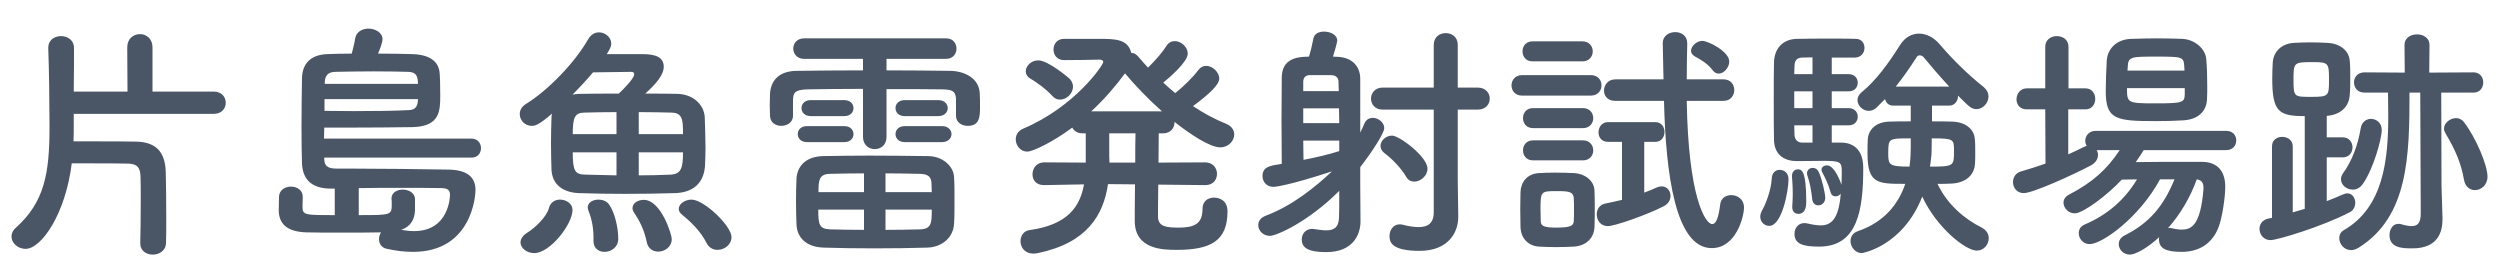 <svg width="360" height="40" viewBox="0 0 360 40" fill="none" xmlns="http://www.w3.org/2000/svg">
<path d="M30.78 16.396H10.62V18.016C10.62 18.808 10.62 19.6 10.584 20.356C11.484 20.356 12.456 20.356 13.428 20.356C15.768 20.356 18.144 20.356 19.512 20.392C22.212 20.428 23.76 21.616 23.868 24.712C23.904 25.972 23.94 28.888 23.94 31.408C23.94 32.92 23.94 34.324 23.904 35.008C23.868 36.124 22.896 36.664 21.996 36.664C21.096 36.664 20.196 36.124 20.196 35.08C20.196 35.044 20.196 35.044 20.196 35.008C20.232 34 20.268 31.228 20.268 28.888C20.268 27.412 20.268 26.08 20.232 25.396C20.196 24.136 19.764 23.596 18.468 23.56C17.172 23.524 15.012 23.524 12.888 23.524C11.988 23.524 11.124 23.524 10.332 23.524C9.432 30.796 5.976 35.836 3.672 35.836C2.592 35.836 1.656 35.008 1.656 34.072C1.656 33.64 1.836 33.172 2.304 32.776C6.372 29.104 7.128 25.036 7.128 18.376C7.128 18.196 7.128 18.052 7.128 17.872C7.128 14.812 7.056 9.628 6.948 6.928C6.948 6.892 6.948 6.892 6.948 6.856C6.948 5.776 7.848 5.2 8.784 5.2C9.72 5.2 10.656 5.776 10.656 6.892C10.656 8.332 10.656 10.744 10.62 13.192H18.36L18.324 6.82C18.324 5.56 19.224 4.912 20.16 4.912C21.06 4.912 21.96 5.56 21.96 6.82V13.192H30.78C31.932 13.192 32.508 13.984 32.508 14.812C32.508 15.604 31.932 16.396 30.78 16.396ZM67.896 22.696H46.692V22.948C46.728 24.172 47.592 24.28 48.636 24.28C49.248 24.28 49.968 24.28 50.796 24.28C54.648 24.28 60.552 24.352 64.692 24.424C67.284 24.496 68.472 25.504 68.472 27.376C68.472 28.132 67.968 36.268 59.472 36.268C58.284 36.268 56.988 36.124 55.584 35.8C54.9 35.62 54.576 35.044 54.576 34.432C54.576 34.108 54.684 33.748 54.864 33.46C53.352 33.496 51.192 33.496 49.14 33.496C47.124 33.496 45.18 33.496 44.064 33.46C41.112 33.352 40.176 32.056 40.14 30.328C40.14 29.824 40.176 28.924 40.176 28.384C40.176 27.376 41.04 26.872 41.904 26.872C42.768 26.872 43.596 27.376 43.596 28.348V28.384C43.596 28.708 43.56 29.356 43.56 29.716C43.56 30.976 43.812 30.976 48.204 30.976V27.16H47.952C47.844 27.16 47.772 27.16 47.664 27.16C45.36 27.16 43.632 26.26 43.488 23.596C43.452 22.372 43.416 20.464 43.416 18.412C43.416 15.892 43.452 13.192 43.488 11.248C43.524 9.304 44.604 7.9 47.088 7.792C48.096 7.756 49.32 7.72 50.652 7.72C50.832 7.036 51.048 6.172 51.156 5.488C51.336 4.552 52.2 4.12 53.064 4.12C54.036 4.12 55.08 4.696 55.08 5.632C55.08 6.208 54.576 7.396 54.432 7.72C56.268 7.72 58.032 7.756 59.4 7.792C62.496 7.9 63.144 9.34 63.288 10.312C63.36 10.816 63.396 12.436 63.396 13.696C63.396 15.964 63.36 18.196 59.436 18.304C57.06 18.34 53.316 18.376 50.04 18.376C48.816 18.376 47.7 18.376 46.692 18.376C46.692 18.808 46.656 19.348 46.656 19.96H67.896C68.796 19.96 69.264 20.644 69.264 21.328C69.264 22.012 68.832 22.696 67.896 22.696ZM46.764 12.076H60.192C60.192 11.86 60.156 11.716 60.156 11.572C60.084 10.78 59.724 10.384 58.824 10.348C57.744 10.312 55.836 10.276 53.82 10.276C51.84 10.276 49.716 10.312 48.204 10.348C47.232 10.384 46.8 10.888 46.764 11.86V12.076ZM60.192 14.272H46.728V15.964C47.988 15.964 49.464 16 50.94 16C53.856 16 56.916 15.964 58.896 15.856C59.796 15.82 60.084 15.316 60.156 14.668C60.156 14.56 60.192 14.416 60.192 14.272ZM59.76 28.636V30.22C59.724 31.552 59.184 32.596 57.78 33.1C58.428 33.208 59.04 33.28 59.616 33.28C64.692 33.28 64.8 28.276 64.8 28.06C64.8 27.376 64.476 27.124 63.648 27.088C62.352 27.052 59.94 27.052 57.348 27.052C55.44 27.052 53.424 27.052 51.66 27.088V30.976C56.376 30.976 56.412 30.976 56.412 29.356C56.412 29.104 56.412 28.816 56.376 28.636C56.376 28.6 56.376 28.564 56.376 28.564C56.376 27.736 57.168 27.304 57.996 27.304C58.86 27.304 59.724 27.772 59.76 28.636ZM79.416 24.46C79.38 23.236 79.344 21.94 79.344 20.644C79.344 19.348 79.38 18.052 79.416 16.9C79.416 16.72 79.452 16.54 79.488 16.36C77.58 18.016 77.04 18.124 76.572 18.124C75.564 18.124 74.844 17.296 74.844 16.432C74.844 15.892 75.096 15.388 75.708 14.992C78.912 13.012 82.728 9.088 84.708 5.632C85.104 4.948 85.68 4.66 86.256 4.66C87.156 4.66 88.02 5.38 88.02 6.28C88.02 6.568 87.912 6.856 87.732 7.18C87.624 7.396 87.516 7.576 87.372 7.792C88.92 7.792 90.9 7.792 92.16 7.792C93.456 7.792 95.58 7.792 95.58 9.592C95.58 10.816 94.428 12.112 92.916 13.48C94.536 13.48 96.156 13.48 97.596 13.516C99.864 13.588 101.412 15.136 101.484 16.9C101.52 18.232 101.592 19.816 101.592 21.328C101.592 22.192 101.556 23.056 101.52 23.848C101.376 26.332 99.828 27.736 97.2 27.808C94.824 27.88 92.376 27.916 90 27.916C87.66 27.916 85.392 27.88 83.34 27.808C80.892 27.7 79.524 26.44 79.416 24.46ZM105.336 34.144C105.336 35.224 104.328 35.98 103.32 35.98C102.708 35.98 102.096 35.692 101.736 34.972C100.908 33.352 99.576 32.02 98.244 30.94C97.884 30.652 97.74 30.364 97.74 30.076C97.74 29.356 98.64 28.744 99.576 28.744C101.376 28.744 105.336 32.524 105.336 34.144ZM96.732 34.432C96.732 35.548 95.724 36.232 94.788 36.232C94.032 36.232 93.312 35.8 93.132 34.864C92.772 33.064 92.052 31.732 91.332 30.652C91.152 30.4 91.08 30.184 91.08 29.968C91.08 29.248 91.872 28.78 92.7 28.78C95.184 28.78 96.732 33.748 96.732 34.432ZM89.028 34.396C89.028 35.62 87.984 36.268 87.048 36.268C86.22 36.268 85.464 35.764 85.464 34.72C85.464 34.684 85.464 34.684 85.464 34.648C85.464 34.504 85.464 34.36 85.464 34.18C85.464 32.74 85.176 31.408 84.744 30.364C84.672 30.184 84.636 30.004 84.636 29.86C84.636 29.14 85.392 28.744 86.184 28.744C86.76 28.744 87.372 28.96 87.696 29.428C88.524 30.58 89.028 32.776 89.028 34.396ZM76.932 36.448C75.852 36.448 74.952 35.728 74.952 34.9C74.952 34.432 75.276 33.892 75.996 33.46C76.968 32.848 78.696 31.3 79.056 29.932C79.272 29.104 79.956 28.744 80.64 28.744C81.54 28.744 82.44 29.32 82.44 30.22C82.44 32.308 79.2 36.448 76.932 36.448ZM91.98 19.312H98.352C98.352 17.296 98.316 16.252 96.696 16.216C95.292 16.18 93.672 16.144 91.98 16.144V19.312ZM89.1 13.48C89.64 12.976 91.332 11.32 91.332 10.672C91.332 10.456 91.188 10.348 90.864 10.348C90.504 10.348 87.516 10.384 85.392 10.42C84.492 11.5 83.448 12.616 82.44 13.624C82.728 13.588 83.052 13.516 83.376 13.516C85.14 13.48 87.084 13.48 89.1 13.48ZM98.352 21.94H91.98V25.252C93.528 25.252 95.04 25.216 96.588 25.144C98.1 25.072 98.352 24.136 98.352 21.94ZM88.776 19.312V16.144C87.084 16.144 85.5 16.18 84.096 16.216C82.764 16.252 82.476 16.936 82.476 19.312H88.776ZM88.776 25.252V21.94H82.476C82.476 24.604 82.8 25.108 84.204 25.144C85.644 25.18 87.192 25.216 88.776 25.252ZM135.108 16.72H130.284C129.384 16.72 128.952 16.144 128.952 15.568C128.952 14.992 129.384 14.416 130.284 14.416H135.108C136.008 14.416 136.476 14.992 136.476 15.568C136.476 16.144 136.008 16.72 135.108 16.72ZM135.648 20.464H130.284C129.384 20.464 128.952 19.888 128.952 19.312C128.952 18.736 129.384 18.16 130.284 18.16H135.648C136.548 18.16 137.016 18.736 137.016 19.312C137.016 19.888 136.548 20.464 135.648 20.464ZM137.664 16.612V14.272C137.628 13.12 137.124 12.904 135.72 12.868C133.56 12.832 130.644 12.832 127.656 12.832V19.708C127.656 20.896 126.828 21.472 125.964 21.472C125.136 21.472 124.272 20.896 124.272 19.708V12.796C121.248 12.796 118.368 12.832 116.28 12.868C114.336 12.904 114.228 13.48 114.192 14.38C114.192 14.38 114.192 14.38 114.192 16.648V16.684C114.192 17.62 113.328 18.124 112.5 18.124C111.708 18.124 110.88 17.656 110.88 16.648C110.88 16.18 110.844 15.676 110.844 15.172C110.844 14.668 110.88 14.128 110.88 13.552C110.952 11.824 111.96 10.24 114.696 10.204C117.612 10.168 120.924 10.132 124.272 10.132V8.476H115.776C114.768 8.476 114.228 7.72 114.228 7C114.228 6.244 114.768 5.524 115.776 5.524H136.26C137.232 5.524 137.736 6.244 137.736 7C137.736 7.72 137.232 8.476 136.26 8.476H127.656V10.132C130.896 10.132 134.064 10.168 136.872 10.204C138.816 10.24 141.012 11.212 141.084 13.48C141.12 13.984 141.12 14.632 141.12 15.316C141.12 16.72 141.12 18.124 139.356 18.124C138.492 18.124 137.664 17.62 137.664 16.684C137.664 16.648 137.664 16.648 137.664 16.612ZM121.572 16.72H116.748C115.848 16.72 115.416 16.144 115.416 15.568C115.416 14.992 115.848 14.416 116.748 14.416H121.572C122.472 14.416 122.904 14.992 122.904 15.568C122.904 16.144 122.472 16.72 121.572 16.72ZM121.572 20.464H116.208C115.308 20.464 114.876 19.888 114.876 19.312C114.876 18.736 115.308 18.16 116.208 18.16H121.572C122.472 18.16 122.904 18.736 122.904 19.312C122.904 19.888 122.472 20.464 121.572 20.464ZM137.376 32.308C137.268 34.072 135.792 35.584 133.524 35.656C131.184 35.728 128.484 35.764 125.856 35.764C123.264 35.764 120.708 35.728 118.62 35.656C116.136 35.584 114.804 34.252 114.696 32.38C114.66 31.408 114.624 30.184 114.624 28.96C114.624 27.772 114.66 26.584 114.696 25.684C114.804 24.172 115.776 22.552 118.512 22.48C120.492 22.444 122.76 22.408 125.136 22.408C128.016 22.408 131.004 22.444 133.704 22.48C135.792 22.516 137.268 23.956 137.376 25.396C137.448 26.296 137.448 27.592 137.448 28.852C137.448 30.112 137.448 31.372 137.376 32.308ZM127.512 27.664H134.172C134.172 27.196 134.136 26.764 134.136 26.404C134.1 25.504 133.704 25.072 132.516 25.036C131.004 25 129.276 24.964 127.512 24.964V27.664ZM134.172 30.184H127.512V33.1C129.276 33.1 131.04 33.064 132.552 33.028C134.172 32.956 134.172 32.02 134.172 30.184ZM124.416 27.664V24.964C122.652 24.964 120.96 25 119.484 25.036C117.864 25.072 117.864 26.116 117.864 27.664H124.416ZM124.416 33.1V30.184H117.828C117.828 32.344 117.972 32.956 119.52 33.028C120.924 33.064 122.652 33.1 124.416 33.1ZM173.556 26.656H173.52L166.788 26.584C166.752 28.888 166.752 30.832 166.752 31.3C166.824 32.632 167.976 32.776 169.74 32.776C172.044 32.776 173.16 32.2 173.16 30.076C173.16 28.96 173.952 28.456 174.816 28.456C175.536 28.456 176.76 28.816 176.76 30.436C176.76 34.684 174.348 35.98 169.452 35.98C167.508 35.98 163.404 35.944 163.404 31.804C163.404 31.336 163.404 29.104 163.44 26.548L159.552 26.512C158.904 30.904 156.6 34.972 149.436 36.448C149.22 36.484 149.004 36.52 148.824 36.52C147.564 36.52 146.952 35.62 146.952 34.72C146.952 34 147.384 33.244 148.248 33.136C153.684 32.38 155.52 29.824 156.096 26.548L150.372 26.656H150.336C149.184 26.656 148.68 25.9 148.68 25.108C148.68 24.244 149.256 23.38 150.372 23.38L156.348 23.416V19.204H155.916C155.124 19.204 154.656 18.844 154.404 18.376C151.596 20.464 148.716 21.832 147.924 21.832C146.952 21.832 146.268 20.968 146.268 20.068C146.268 19.456 146.592 18.844 147.348 18.52C154.836 15.352 158.868 9.34 158.868 8.944C158.868 8.692 158.652 8.584 158.292 8.584C156.96 8.62 155.268 8.656 153.216 8.656C152.208 8.656 151.704 7.9 151.704 7.144C151.704 6.352 152.208 5.596 153.216 5.596H153.252C153.72 5.596 154.188 5.596 154.656 5.596C155.88 5.596 157.032 5.596 158.292 5.596C160.596 5.596 162.432 5.632 162.9 7.612C163.26 7.612 163.584 7.792 163.872 8.116C164.34 8.656 164.808 9.196 165.312 9.736C166.356 8.728 167.436 7.468 167.976 6.604C168.3 6.1 168.732 5.92 169.164 5.92C170.1 5.92 171.036 6.784 171.036 7.72C171.036 8.944 168.264 11.284 167.508 11.896C168.084 12.436 168.624 12.904 169.236 13.408C170.46 12.436 171.828 11.068 172.548 10.096C172.872 9.664 173.268 9.484 173.7 9.484C174.6 9.484 175.572 10.384 175.572 11.32C175.572 12.112 174.384 13.372 171.792 15.28C173.304 16.288 174.888 17.152 176.58 17.836C177.372 18.16 177.732 18.772 177.732 19.348C177.732 20.284 176.904 21.22 175.716 21.22C174.24 21.22 171.396 19.348 169.128 17.548C169.128 17.584 169.128 17.584 169.128 17.62C169.128 18.412 168.588 19.204 167.436 19.204H166.86C166.86 20.284 166.824 21.796 166.824 23.416L173.52 23.38C174.672 23.38 175.248 24.208 175.248 25.036C175.248 25.864 174.708 26.656 173.556 26.656ZM152.64 14.344C152.244 14.344 151.884 14.2 151.56 13.84C150.552 12.724 149.004 11.68 148.428 11.356C147.924 11.068 147.708 10.672 147.708 10.276C147.708 9.484 148.5 8.692 149.508 8.692C150.948 8.692 153.936 11.248 154.044 11.356C154.368 11.716 154.512 12.112 154.512 12.472C154.512 13.48 153.576 14.344 152.64 14.344ZM157.14 16.036H167.328C165.312 14.236 163.44 12.292 162 10.564C160.704 12.328 159.084 14.236 157.14 16.036ZM159.768 23.416H163.476C163.476 21.796 163.476 20.284 163.512 19.204H159.732V22.588C159.732 22.876 159.768 23.128 159.768 23.416ZM206.46 30.544V15.784H199.08C198 15.784 197.424 14.992 197.424 14.2C197.424 13.408 198 12.616 199.08 12.616H206.46V6.46C206.46 5.308 207.324 4.768 208.188 4.768C209.052 4.768 209.916 5.308 209.916 6.46V12.616H212.796C213.948 12.616 214.524 13.408 214.524 14.2C214.524 14.992 213.948 15.784 212.796 15.784H209.916V26.008L209.988 31.192C209.988 31.228 209.988 31.228 209.988 31.264C209.988 33.316 208.692 36.124 204.408 36.124C200.304 36.124 200.088 34.792 200.088 34C200.088 33.136 200.628 32.308 201.528 32.308C201.672 32.308 201.78 32.308 201.924 32.344C202.752 32.56 203.58 32.704 204.264 32.704C205.56 32.704 206.46 32.2 206.46 30.544ZM205.56 24.28C205.56 25.324 204.552 26.152 203.652 26.152C203.22 26.152 202.788 25.972 202.5 25.468C201.816 24.28 200.448 22.84 199.404 22.084C198.972 21.76 198.792 21.4 198.792 21.004C198.792 20.248 199.584 19.528 200.448 19.528C201.528 19.528 205.56 22.588 205.56 24.28ZM195.876 24.064V26.728C195.876 28.024 195.912 30.832 195.912 31.876C195.912 33.784 194.832 36.304 190.98 36.304C188.388 36.304 187.452 35.692 187.452 34.468C187.452 33.712 187.992 32.956 188.964 32.956C189.036 32.956 189.144 32.992 189.252 32.992C189.864 33.064 190.44 33.172 190.98 33.172C191.988 33.172 192.78 32.812 192.816 31.336C192.852 30.544 192.852 29.176 192.852 27.484C188.352 31.984 183.78 33.964 182.88 33.964C181.872 33.964 181.188 33.208 181.188 32.416C181.188 31.876 181.512 31.336 182.304 31.048C186.192 29.572 189.468 26.872 191.808 24.676C185.184 26.836 183.492 26.908 183.384 26.908C182.34 26.908 181.8 26.116 181.8 25.36C181.8 23.992 182.916 23.848 184.572 23.596C184.572 21.58 184.536 19.456 184.536 17.332C184.536 15.244 184.572 13.156 184.572 11.248C184.572 9.376 185.508 8.332 187.704 8.188C187.92 8.188 188.208 8.152 188.496 8.152C188.712 7.432 188.856 6.928 189.144 5.488C189.288 4.84 189.936 4.552 190.656 4.552C191.592 4.552 192.564 5.02 192.564 5.848C192.564 6.064 192.132 7.612 191.952 8.152C192.24 8.152 192.528 8.188 192.708 8.188C194.688 8.296 195.84 9.52 195.876 11.284C195.876 11.284 195.876 11.284 195.876 19.096C196.092 18.664 196.272 18.268 196.452 17.836C196.704 17.224 197.172 16.972 197.676 16.972C198.468 16.972 199.332 17.62 199.332 18.448C199.332 19.168 197.532 21.94 195.876 24.064ZM187.668 13.12H192.78C192.78 12.616 192.744 12.184 192.744 11.788C192.744 11.248 192.456 10.852 191.7 10.816C191.7 10.816 191.7 10.816 188.64 10.816C187.956 10.816 187.668 11.212 187.668 11.788V13.12ZM192.852 17.728L192.816 15.604H187.668V17.728H192.852ZM192.852 21.76V20.248H187.668C187.668 21.184 187.704 22.12 187.704 23.02C189.576 22.66 191.376 22.228 192.852 21.76ZM247.5 10.6C247.176 10.6 246.888 10.456 246.636 10.132C245.88 9.124 244.908 8.584 244.044 8.116C243.684 7.9 243.504 7.612 243.504 7.324C243.504 6.64 244.332 5.884 245.124 5.884C245.952 5.884 249.012 7.396 249.012 8.872C249.012 9.736 248.22 10.6 247.5 10.6ZM248.184 14.524H242.892C243.108 28.348 245.556 32.272 246.564 32.272C247.068 32.272 247.464 31.48 247.716 29.392C247.824 28.528 248.544 28.096 249.3 28.096C250.2 28.096 251.136 28.708 251.136 29.86C251.136 31.228 249.984 35.728 246.492 35.728C241.272 35.728 239.868 25.108 239.616 14.524H232.596C231.48 14.524 230.976 13.804 230.976 13.048C230.976 12.256 231.552 11.428 232.596 11.428H239.544C239.508 9.664 239.472 7.936 239.436 6.244V6.208C239.436 5.164 240.336 4.624 241.236 4.624C242.1 4.624 242.964 5.128 242.964 6.244V6.28C242.928 7.828 242.892 9.592 242.892 11.428H248.184C249.228 11.428 249.732 12.184 249.732 12.976C249.732 13.732 249.228 14.524 248.184 14.524ZM227.88 8.836H220.68C219.708 8.836 219.24 8.116 219.24 7.396C219.24 6.676 219.708 5.956 220.68 5.956H227.88C228.852 5.956 229.356 6.676 229.356 7.396C229.356 8.116 228.852 8.836 227.88 8.836ZM229.068 13.768H219.204C218.16 13.768 217.656 13.048 217.656 12.292C217.656 11.572 218.16 10.816 219.204 10.816H229.068C230.112 10.816 230.616 11.536 230.616 12.292C230.616 13.012 230.112 13.768 229.068 13.768ZM233.568 28.78V20.428H231.552C230.616 20.428 230.184 19.744 230.184 19.06C230.184 18.34 230.652 17.584 231.552 17.584H238.356C239.256 17.584 239.688 18.304 239.688 18.988C239.688 19.708 239.256 20.428 238.356 20.428H236.772V27.736C237.384 27.52 237.96 27.268 238.608 26.98C238.86 26.872 239.076 26.836 239.292 26.836C240.048 26.836 240.552 27.484 240.552 28.204C240.552 28.78 240.264 29.356 239.544 29.716C237.06 30.976 232.524 32.56 231.516 32.56C230.472 32.56 229.932 31.696 229.932 30.868C229.932 30.184 230.292 29.5 231.12 29.32C232.02 29.14 232.812 28.96 233.568 28.78ZM227.952 18.448H220.752C219.78 18.448 219.312 17.728 219.312 17.008C219.312 16.288 219.78 15.568 220.752 15.568H227.952C228.924 15.568 229.428 16.288 229.428 17.008C229.428 17.728 228.924 18.448 227.952 18.448ZM227.952 23.092H220.752C219.78 23.092 219.312 22.372 219.312 21.652C219.312 20.932 219.78 20.212 220.752 20.212H227.952C228.924 20.212 229.428 20.932 229.428 21.652C229.428 22.372 228.924 23.092 227.952 23.092ZM229.608 32.632C229.572 34.252 228.42 35.404 226.62 35.512C225.864 35.548 224.964 35.584 224.064 35.584C223.2 35.584 222.336 35.548 221.616 35.512C219.996 35.404 218.988 34.252 218.952 32.668C218.952 31.732 218.916 30.904 218.916 30.076C218.916 29.248 218.952 28.456 218.952 27.664C218.988 26.296 219.852 25.036 221.58 24.928C222.264 24.892 223.056 24.856 223.884 24.856C224.892 24.856 225.9 24.892 226.728 24.928C228.096 25 229.572 25.936 229.608 27.484C229.644 28.312 229.644 29.212 229.644 30.112C229.644 30.976 229.644 31.84 229.608 32.632ZM226.62 31.876C226.656 31.372 226.656 30.796 226.656 30.184C226.656 29.608 226.656 28.996 226.62 28.492C226.548 27.628 225.936 27.52 224.244 27.52C221.868 27.52 221.832 27.52 221.832 30.184C221.832 30.76 221.868 31.372 221.868 31.912C221.904 32.596 222.48 32.776 224.136 32.776C226.152 32.776 226.584 32.488 226.62 31.876ZM280.692 15.208H278.208V17.476C279.216 17.476 280.224 17.476 281.088 17.512C282.924 17.548 284.22 18.52 284.364 19.924C284.436 20.464 284.436 21.184 284.436 21.904C284.436 22.48 284.436 23.092 284.4 23.596C284.292 25.216 283.068 26.368 280.908 26.44C280.332 26.476 279.648 26.476 279 26.476C280.44 29.5 282.924 31.552 285.372 32.776C286.056 33.136 286.38 33.712 286.38 34.288C286.38 35.188 285.696 36.088 284.652 36.088C283.068 36.088 278.892 32.812 276.804 28.312C273.996 35.476 268.164 36.448 268.092 36.448C267.156 36.448 266.472 35.548 266.472 34.72C266.472 34.108 266.796 33.532 267.552 33.28C271.44 31.948 273.42 29.248 274.356 26.476C270.396 26.476 268.92 26.476 268.92 22.12C268.92 21.4 268.92 20.68 268.956 20.104C269.028 18.7 270.108 17.548 272.088 17.512C273.024 17.476 274.068 17.476 275.148 17.476V15.208H272.592C271.944 15.208 271.584 14.776 271.44 14.272L270.252 15.46C269.892 15.82 269.496 15.964 269.1 15.964C268.236 15.964 267.48 15.208 267.48 14.416C267.48 14.02 267.66 13.624 268.056 13.3C270.216 11.536 271.98 9.052 273.6 6.496C274.32 5.344 275.328 4.84 276.336 4.84C277.38 4.84 278.46 5.38 279.288 6.352C281.196 8.584 283.356 10.708 285.66 12.544C286.128 12.94 286.344 13.408 286.344 13.876C286.344 14.812 285.552 15.712 284.616 15.712C283.896 15.712 283.572 15.388 281.952 13.768C281.952 13.804 281.952 13.804 281.952 13.84C281.952 14.524 281.484 15.208 280.692 15.208ZM263.772 20.536H265.14C265.752 20.536 268.308 20.644 268.308 24.172C268.308 30.4 267.444 35.512 261.936 35.512C259.596 35.512 258.408 35.116 258.408 33.676C258.408 32.884 258.912 32.128 259.812 32.128C259.92 32.128 260.064 32.128 260.208 32.164C260.964 32.344 261.612 32.452 262.188 32.452C263.556 32.452 264.78 31.732 265.068 27.88C264.888 28.132 264.6 28.276 264.312 28.276C263.988 28.276 263.7 28.096 263.592 27.628C263.268 26.476 262.728 25.396 262.404 24.82C262.332 24.676 262.296 24.568 262.296 24.424C262.296 24.064 262.656 23.812 263.088 23.812C264.204 23.812 265.104 26.368 265.176 26.62C265.212 25.864 265.212 25.18 265.212 24.712C265.212 23.308 265.032 23.164 262.476 23.164C261.252 23.164 259.884 23.2 258.768 23.2C257.148 23.2 255.528 22.48 255.456 20.176C255.42 18.772 255.42 16.576 255.42 14.416C255.42 12.256 255.42 10.132 255.456 8.944C255.528 6.892 256.788 5.632 258.768 5.596C259.776 5.56 261.9 5.56 263.844 5.56C265.248 5.56 266.58 5.56 267.3 5.596C268.092 5.632 268.488 6.244 268.488 6.892C268.488 7.576 268.02 8.26 267.12 8.296H263.772V10.672H266.184C267.084 10.672 267.516 11.284 267.516 11.896C267.516 12.544 267.084 13.156 266.184 13.156H263.772V15.568H266.184C267.084 15.568 267.516 16.18 267.516 16.792C267.516 17.44 267.084 18.052 266.184 18.052H263.772V20.536ZM261.828 29.572C261.432 29.572 261.036 29.32 260.964 28.708C260.82 27.304 260.568 26.152 260.28 25.324C260.244 25.18 260.208 25.072 260.208 24.964C260.208 24.46 260.604 24.172 261.036 24.172C261.36 24.172 261.72 24.352 261.9 24.784C262.332 25.684 262.836 27.808 262.836 28.492C262.836 29.176 262.332 29.572 261.828 29.572ZM258.948 30.796C258.48 30.796 258.084 30.472 258.084 29.86C258.084 29.824 258.084 29.752 258.084 29.716C258.12 29.176 258.156 28.564 258.156 27.988C258.156 26.908 258.084 25.9 258.048 25.468C258.048 25.396 258.048 25.36 258.048 25.324C258.048 24.712 258.444 24.388 258.876 24.388C259.38 24.388 260.1 24.424 260.1 29.032C260.1 29.572 260.064 30.796 258.948 30.796ZM254.772 32.524C254.088 32.524 253.476 31.984 253.476 31.192C253.476 30.904 253.584 30.544 253.8 30.184C254.196 29.5 255.06 27.412 255.132 25.684C255.168 24.856 255.708 24.46 256.248 24.46C256.608 24.46 257.544 24.604 257.544 25.864C257.544 27.34 256.644 32.524 254.772 32.524ZM272.988 12.472H280.692C279.324 10.996 278.028 9.484 277.02 8.26C276.876 8.08 276.66 7.972 276.444 7.972C276.264 7.972 276.084 8.044 275.976 8.26C275.004 9.772 274.032 11.176 272.988 12.472ZM278.172 19.924C278.172 21.04 278.136 21.976 278.136 22.192C278.1 22.768 277.992 23.38 277.92 23.992C281.34 23.992 281.376 23.92 281.376 21.76C281.376 20.032 281.376 19.924 278.172 19.924ZM275.148 19.924C271.98 19.924 271.908 19.924 271.908 21.976C271.908 23.704 271.908 23.992 274.968 23.992C275.148 22.588 275.148 22.048 275.148 19.924ZM261 10.672V8.26C260.316 8.26 259.74 8.296 259.416 8.296C258.876 8.332 258.444 8.584 258.408 9.448C258.408 9.772 258.372 10.204 258.372 10.672H261ZM261 15.568V13.156H258.372V15.568H261ZM261 20.536V18.052H258.372C258.372 18.556 258.408 19.024 258.408 19.42C258.444 20.104 258.84 20.536 259.524 20.536C259.524 20.536 259.56 20.536 259.596 20.536H261ZM317.808 14.272C317.736 16.144 316.404 17.224 314.352 17.332C313.164 17.404 311.832 17.44 310.5 17.44C304.668 17.44 303.228 17.224 303.228 13.12C303.228 11.716 303.3 10.06 303.372 8.764C303.444 7.18 304.632 5.668 306.9 5.596C308.124 5.56 309.384 5.524 310.608 5.524C311.868 5.524 313.092 5.56 314.244 5.596C316.044 5.668 317.592 7.036 317.7 8.512C317.808 9.664 317.844 11.068 317.844 12.4C317.844 13.048 317.844 13.696 317.808 14.272ZM320.58 21.616H308.7C308.34 22.192 307.944 22.768 307.548 23.344C309.636 23.308 312.228 23.308 314.532 23.308C315.468 23.308 316.368 23.308 317.16 23.308C319.284 23.344 320.436 24.604 320.436 26.908C320.436 28.348 320.004 31.372 319.464 32.74C318.528 35.152 316.584 36.268 314.172 36.268C311.868 36.268 310.896 35.764 310.896 34.468C310.896 34.36 310.896 34.252 310.932 34.144C309.096 35.836 307.404 36.664 306.72 36.664C305.748 36.664 305.1 35.908 305.1 35.152C305.1 34.684 305.352 34.18 305.964 33.892C309.528 32.092 311.544 29.68 313.128 25.828H311.04C308.016 31.408 302.652 35.152 300.924 35.152C299.952 35.152 299.34 34.36 299.34 33.568C299.34 33.064 299.592 32.596 300.168 32.344C303.444 30.94 305.928 28.816 307.728 25.828C306.972 25.828 306.216 25.864 305.532 25.864C303.588 27.988 299.988 30.724 298.764 30.724C297.828 30.724 297.144 29.932 297.144 29.176C297.144 28.744 297.396 28.312 297.936 28.024C301.284 26.296 303.372 24.424 305.244 21.616H301.932C302.04 21.832 302.112 22.048 302.112 22.3C302.112 22.84 301.824 23.416 301.104 23.812C298.44 25.216 292.716 27.808 291.42 27.808C290.412 27.808 289.872 27.016 289.872 26.224C289.872 25.576 290.232 24.892 291.06 24.676C292.212 24.352 293.4 23.956 294.552 23.56L294.516 15.748H291.852C290.844 15.748 290.376 15.028 290.376 14.308C290.376 13.516 290.916 12.724 291.852 12.724H294.516V6.748C294.516 5.704 295.344 5.2 296.172 5.2C297.036 5.2 297.864 5.704 297.864 6.748V12.724H300.312C301.248 12.724 301.716 13.48 301.716 14.236C301.716 14.992 301.248 15.748 300.312 15.748H297.828V22.228C298.62 21.868 299.34 21.544 300.024 21.184C300.204 21.112 300.348 21.04 300.492 21.004C300.348 20.788 300.276 20.536 300.276 20.284C300.276 19.564 300.816 18.844 301.788 18.844H320.58C321.552 18.844 322.02 19.528 322.02 20.212C322.02 20.932 321.552 21.616 320.58 21.616ZM314.568 10.168L314.532 9.556C314.46 8.188 314.244 8.152 310.572 8.152C306.864 8.152 306.468 8.152 306.396 9.592L306.36 10.168H314.568ZM314.604 13.624V12.688H306.288C306.288 14.812 306.324 14.884 310.356 14.884C314.244 14.884 314.568 14.776 314.604 13.624ZM316.332 25.828C315.432 28.348 313.992 30.832 312.192 32.848C312.264 32.848 312.336 32.812 312.444 32.812C312.552 32.812 312.66 32.848 312.804 32.884C313.308 32.992 313.74 33.064 314.136 33.064C315.54 33.064 316.872 32.524 317.304 27.196C317.304 27.124 317.304 27.052 317.304 27.016C317.304 26.26 316.944 25.9 316.332 25.828ZM356.4 27.376C355.68 27.376 354.996 26.908 354.816 25.9C354.42 23.56 353.592 21.616 352.152 19.204C352.008 18.952 351.936 18.736 351.936 18.52C351.936 17.692 352.836 17.008 353.664 17.008C354.096 17.008 354.492 17.188 354.78 17.548C356.544 19.816 358.2 23.812 358.2 25.432C358.2 26.656 357.264 27.376 356.4 27.376ZM348.588 30.724L348.516 13.336H346.968C346.968 22.516 346.788 31.192 339.66 35.656C339.264 35.908 338.868 36.016 338.544 36.016C337.536 36.016 336.852 35.116 336.852 34.288C336.852 33.856 337.032 33.424 337.464 33.172C343.26 29.86 343.908 22.912 343.908 16.72C343.908 15.568 343.872 14.416 343.872 13.336H340.488C339.48 13.336 338.976 12.616 338.976 11.86C338.976 11.14 339.48 10.42 340.488 10.42L346.284 10.456L346.248 6.46C346.248 5.452 347.148 4.948 348.048 4.948C348.948 4.948 349.848 5.452 349.848 6.46L349.812 10.456L356.184 10.42C357.12 10.42 357.588 11.14 357.588 11.86C357.588 12.616 357.12 13.336 356.184 13.336H351.54L351.576 26.692L351.72 31.408C351.72 31.444 351.72 31.516 351.72 31.552C351.72 33.352 351.108 35.764 347.4 35.764C346.068 35.764 344.088 35.764 344.088 33.856C344.088 33.028 344.556 32.236 345.348 32.236C345.456 32.236 345.6 32.236 345.708 32.272C346.32 32.452 346.86 32.56 347.256 32.56C348.156 32.56 348.588 32.092 348.588 30.724ZM340.2 26.548C339.804 27.088 339.3 27.304 338.796 27.304C337.932 27.304 337.104 26.656 337.104 25.828C337.104 25.54 337.176 25.252 337.392 24.964C338.724 23.092 339.516 20.968 339.948 18.448C340.092 17.548 340.776 17.116 341.424 17.116C342.18 17.116 342.972 17.692 342.972 18.7C342.972 19.996 341.748 24.424 340.2 26.548ZM331.884 30.076V16.72C328.104 16.72 327.204 16.072 327.204 11.284C327.204 10.456 327.24 9.664 327.276 8.98C327.384 7.468 328.5 6.28 330.336 6.172C331.128 6.136 331.884 6.1 332.604 6.1C333.504 6.1 334.332 6.136 335.16 6.172C336.852 6.244 338.256 7.216 338.364 8.764C338.436 9.484 338.436 10.348 338.436 11.212C338.436 12.04 338.436 12.904 338.364 13.66C338.256 15.388 337.032 16.54 335.052 16.684V19.78H337.356C338.292 19.78 338.76 20.5 338.76 21.22C338.76 21.94 338.292 22.66 337.356 22.66H335.052V28.96C335.916 28.636 336.672 28.312 337.32 28.024C337.572 27.916 337.824 27.844 338.004 27.844C338.76 27.844 339.156 28.528 339.156 29.212C339.156 29.716 338.904 30.292 338.4 30.544C334.404 32.632 327.924 34.576 326.952 34.576C325.944 34.576 325.368 33.748 325.368 32.956C325.368 32.308 325.764 31.66 326.628 31.48L327.168 31.372V21.076C327.168 20.14 327.888 19.708 328.644 19.708C329.4 19.708 330.156 20.176 330.156 21.076V30.58C330.732 30.4 331.308 30.256 331.884 30.076ZM335.376 11.428C335.376 9.088 335.304 8.944 333.072 8.944C330.3 8.944 330.264 8.98 330.264 11.5C330.264 13.948 330.336 13.948 332.748 13.948C335.376 13.948 335.376 13.84 335.376 11.428Z" fill="#4A5565"/>
</svg>

